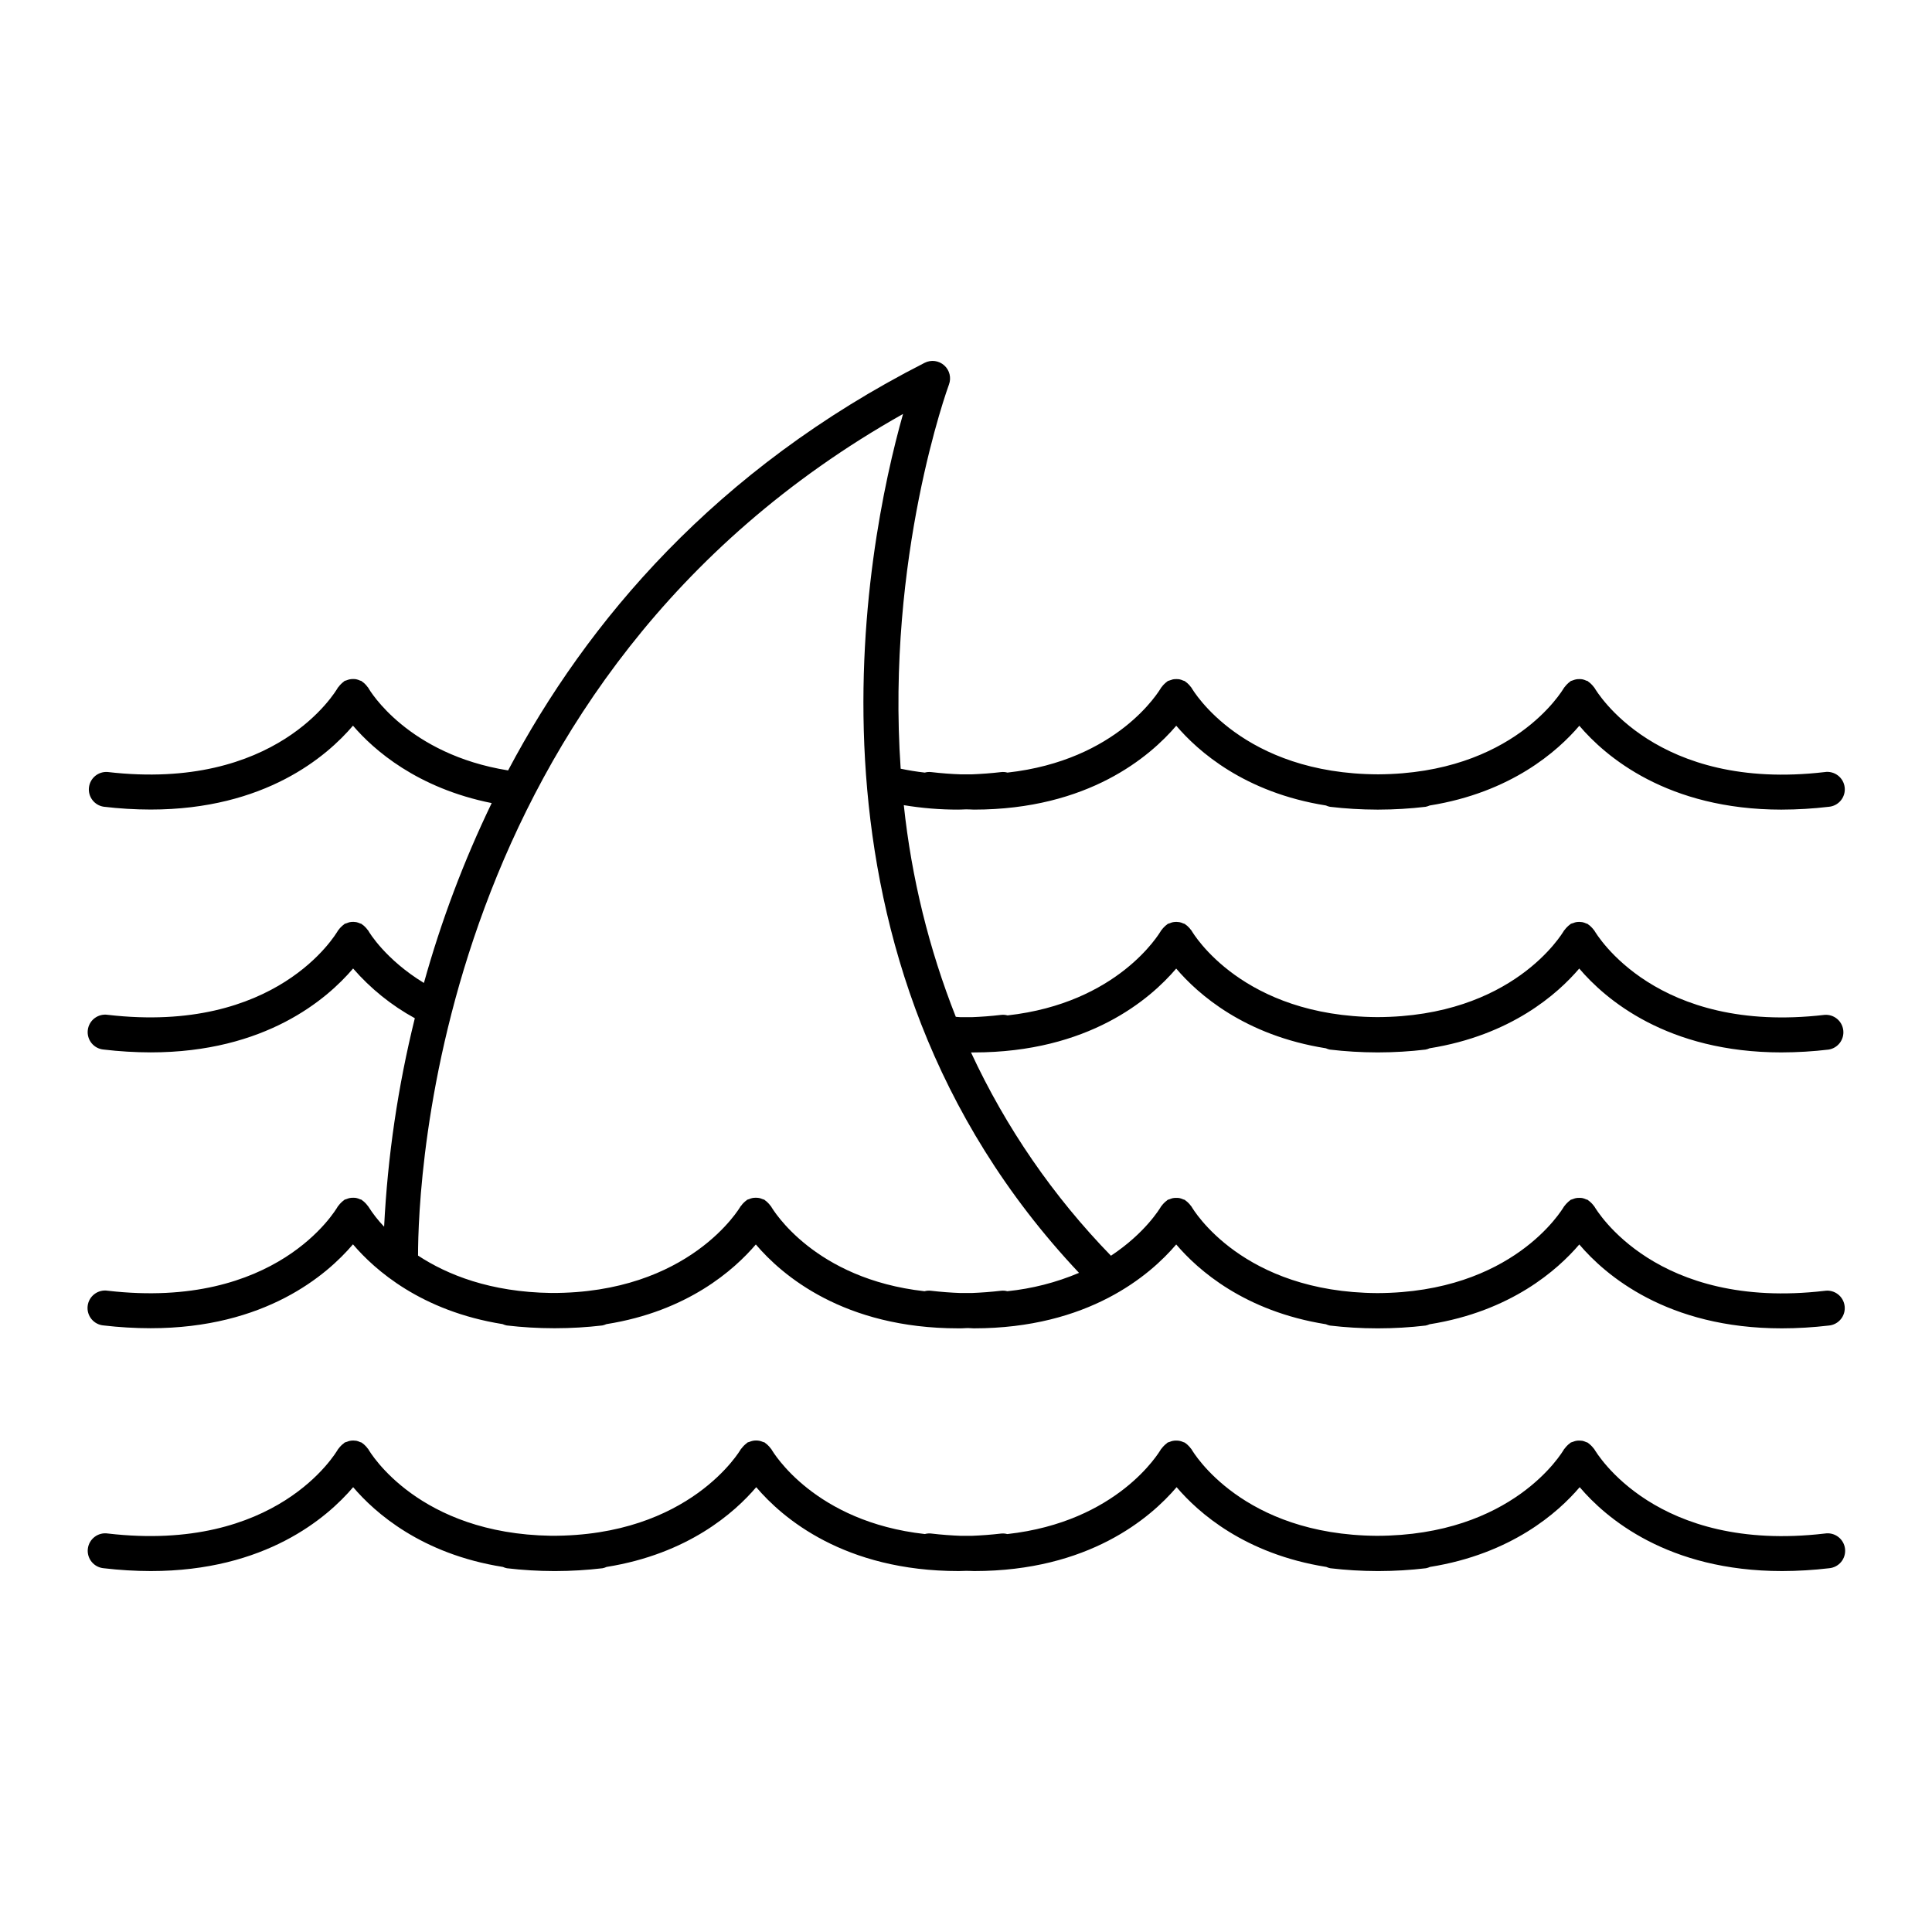 <?xml version="1.0" encoding="UTF-8"?>
<!-- Uploaded to: ICON Repo, www.iconrepo.com, Generator: ICON Repo Mixer Tools -->
<svg fill="#000000" width="800px" height="800px" version="1.1" viewBox="144 144 512 512" xmlns="http://www.w3.org/2000/svg">
 <g>
  <path d="m455.7 400.67c5.758 6.769 18.098 17.711 39.676 21.137 0.332 0.164 0.688 0.277 1.051 0.344 4.129 0.488 8.281 0.738 12.438 0.746h0.473c4.156-0.008 8.312-0.254 12.438-0.746 0.371-0.066 0.727-0.18 1.062-0.344 21.57-3.445 33.91-14.367 39.676-21.137 6.887 8.117 23.262 22.23 53.637 22.23l0.004-0.004c4.156-0.008 8.309-0.254 12.438-0.746 2.461-0.383 4.18-2.641 3.891-5.117-0.285-2.473-2.481-4.277-4.965-4.082-44.633 5.207-60.328-21.234-61.008-22.348-0.059-0.109-0.156-0.168-0.227-0.277-0.164-0.219-0.344-0.426-0.543-0.617-0.23-0.258-0.496-0.488-0.785-0.68-0.078 0-0.117-0.129-0.207-0.176-0.137-0.055-0.277-0.102-0.422-0.141-0.312-0.148-0.645-0.262-0.984-0.332-0.246-0.043-0.492-0.066-0.738-0.07-0.332-0.008-0.66 0.02-0.984 0.078-0.262 0.062-0.52 0.148-0.77 0.258-0.199 0.039-0.391 0.102-0.578 0.184-0.117 0.059-0.176 0.168-0.285 0.234v0.004c-0.23 0.16-0.445 0.348-0.641 0.551-0.238 0.219-0.453 0.465-0.641 0.727-0.059 0.09-0.148 0.148-0.207 0.234-0.59 0.984-13.656 22.859-49.496 22.965-35.641-0.207-48.668-21.941-49.25-22.945l0.004 0.004c-0.07-0.094-0.148-0.184-0.227-0.266-0.16-0.227-0.34-0.438-0.543-0.629-0.234-0.258-0.496-0.488-0.785-0.68-0.078 0-0.117-0.129-0.207-0.176-0.141-0.059-0.285-0.105-0.434-0.141-0.312-0.152-0.645-0.266-0.984-0.332-0.25-0.043-0.504-0.066-0.758-0.07-0.328-0.008-0.66 0.02-0.984 0.078-0.277 0.059-0.547 0.148-0.805 0.266-0.191 0.043-0.375 0.102-0.551 0.176-0.098 0.07-0.191 0.148-0.277 0.227-0.238 0.172-0.457 0.359-0.66 0.574-0.23 0.215-0.441 0.457-0.629 0.715-0.059 0.09-0.148 0.148-0.207 0.246-0.543 0.934-11.504 19.238-40.699 22.496-0.543-0.152-1.109-0.195-1.672-0.137-2.715 0.324-5.312 0.512-7.824 0.609h-1.586-1.34c-0.453 0-0.875-0.078-1.301-0.098h0.008c-7.109-17.988-11.742-36.855-13.777-56.09 4.773 0.793 9.605 1.188 14.445 1.18 0.668 0 1.379-0.051 2.055-0.07 0.68-0.02 1.387 0.07 2.055 0.07 30.375 0 46.73-14.121 53.648-22.23 5.758 6.762 18.098 17.711 39.676 21.137l0.004 0.004c0.336 0.156 0.688 0.27 1.051 0.344 4.129 0.488 8.281 0.738 12.438 0.746h0.473c4.156-0.008 8.312-0.258 12.438-0.746 0.367-0.074 0.723-0.191 1.062-0.344 21.57-3.453 33.91-14.375 39.676-21.137 6.887 8.109 23.262 22.23 53.637 22.23l0.004-0.004c4.156-0.008 8.309-0.258 12.438-0.746 1.254-0.098 2.414-0.703 3.215-1.676s1.172-2.231 1.023-3.481c-0.145-1.254-0.793-2.391-1.797-3.152-1-0.762-2.269-1.086-3.516-0.891-44.633 5.207-60.328-21.234-61.008-22.348-0.07-0.098-0.145-0.188-0.227-0.277-0.379-0.488-0.824-0.926-1.32-1.297-0.09 0-0.129-0.137-0.215-0.188-0.141-0.055-0.285-0.102-0.434-0.137-0.312-0.152-0.645-0.266-0.984-0.336-0.246-0.043-0.496-0.062-0.746-0.059-0.332-0.012-0.66 0.012-0.984 0.078-0.27 0.059-0.535 0.141-0.789 0.246-0.191 0.051-0.383 0.113-0.57 0.188-0.117 0.059-0.176 0.168-0.277 0.234h0.004c-0.234 0.164-0.453 0.348-0.648 0.551-0.234 0.227-0.449 0.469-0.641 0.73-0.059 0.098-0.148 0.148-0.207 0.246-0.59 0.984-13.598 22.762-49.25 22.965-35.828-0.109-48.914-21.941-49.496-22.945-0.059-0.109-0.156-0.168-0.227-0.277-0.164-0.223-0.344-0.434-0.539-0.629-0.234-0.25-0.496-0.477-0.777-0.668-0.09 0-0.129-0.137-0.215-0.188h-0.004c-0.141-0.055-0.285-0.102-0.43-0.137-0.316-0.152-0.645-0.266-0.984-0.336-0.25-0.043-0.504-0.062-0.758-0.059-0.332-0.012-0.66 0.012-0.984 0.07-0.453 0.148-0.906 0.297-1.359 0.441-0.109 0.059-0.168 0.168-0.277 0.227h0.004c-0.238 0.172-0.457 0.363-0.66 0.57-0.238 0.215-0.449 0.457-0.629 0.719-0.059 0.098-0.148 0.148-0.207 0.246-0.543 0.934-11.512 19.258-40.727 22.504h-0.004c-0.531-0.152-1.09-0.195-1.641-0.137-2.707 0.316-5.293 0.5-7.793 0.602h-1.82-1.102c-2.519-0.086-5.144-0.285-7.871-0.602h-0.004c-0.559-0.062-1.129-0.016-1.672 0.137-2.254-0.254-4.359-0.609-6.387-1.031-3.867-56.168 12.516-101.02 12.793-101.8 0.672-1.789 0.18-3.809-1.246-5.086-1.422-1.277-3.484-1.547-5.191-0.68-55.438 28.23-89.484 68.535-110.39 108.02-26.508-4.262-36.621-21.047-37.074-21.926-0.074-0.094-0.152-0.188-0.238-0.273-0.156-0.227-0.332-0.438-0.531-0.629-0.234-0.254-0.5-0.477-0.785-0.672-0.078 0-0.129-0.137-0.207-0.188-0.141-0.055-0.285-0.098-0.434-0.137-0.312-0.148-0.645-0.258-0.984-0.332-0.246-0.047-0.496-0.066-0.746-0.062-0.332-0.012-0.66 0.016-0.984 0.082-0.27 0.055-0.531 0.141-0.789 0.246-0.188 0.078-0.383 0.09-0.57 0.188s-0.168 0.168-0.277 0.234h0.004c-0.23 0.164-0.445 0.348-0.641 0.551-0.238 0.223-0.453 0.469-0.641 0.738-0.059 0.09-0.156 0.137-0.207 0.234-0.648 1.133-16.324 27.551-61.008 22.367-2.484-0.195-4.676 1.609-4.965 4.086-0.289 2.473 1.43 4.734 3.894 5.113 4.125 0.492 8.281 0.742 12.438 0.75 30.375 0 46.73-14.121 53.637-22.23 5.492 6.434 17.043 16.57 36.754 20.516v0.004c-7.391 15.32-13.398 31.273-17.957 47.664-10.129-6.172-14.488-13.355-14.762-13.895-0.059-0.109-0.168-0.168-0.234-0.266h-0.004c-0.152-0.227-0.332-0.438-0.531-0.629-0.23-0.258-0.496-0.488-0.785-0.68-0.078 0-0.129-0.129-0.207-0.176-0.137-0.055-0.277-0.102-0.422-0.141-0.316-0.148-0.645-0.262-0.984-0.332-0.242-0.043-0.484-0.066-0.73-0.07-0.328-0.008-0.656 0.02-0.98 0.078-0.27 0.059-0.527 0.145-0.781 0.258-0.195 0.043-0.391 0.105-0.578 0.184-0.109 0.059-0.168 0.168-0.277 0.234v0.004c-0.23 0.16-0.445 0.348-0.637 0.551-0.242 0.215-0.457 0.461-0.641 0.727-0.059 0.09-0.156 0.148-0.207 0.246-0.648 1.121-16.324 27.551-61.008 22.355v0.004c-1.246-0.195-2.516 0.129-3.516 0.891-1.004 0.762-1.652 1.902-1.797 3.152-0.148 1.25 0.223 2.508 1.023 3.481 0.801 0.973 1.961 1.578 3.215 1.676 4.129 0.488 8.281 0.738 12.438 0.746 30.375 0 46.73-14.109 53.637-22.23l0.004 0.004c4.625 5.324 10.164 9.789 16.352 13.176-4.484 18.113-7.207 36.613-8.137 55.25-1.578-1.648-2.988-3.453-4.211-5.383-0.059-0.117-0.168-0.176-0.234-0.277l-0.004 0.004c-0.152-0.227-0.332-0.438-0.531-0.629-0.234-0.254-0.5-0.477-0.785-0.672-0.078-0.059-0.129-0.137-0.207-0.188v0.004c-0.141-0.055-0.285-0.102-0.434-0.141-0.312-0.145-0.645-0.258-0.984-0.332-0.25-0.047-0.504-0.066-0.758-0.059-0.328-0.016-0.66 0.012-0.984 0.078-0.266 0.059-0.523 0.141-0.777 0.246-0.195 0.051-0.391 0.113-0.578 0.188-0.098 0.07-0.188 0.148-0.277 0.234-0.227 0.164-0.441 0.348-0.637 0.551-0.242 0.223-0.457 0.469-0.641 0.738-0.059 0.09-0.156 0.137-0.207 0.234-0.648 1.133-16.324 27.551-61.008 22.367-1.246-0.191-2.516 0.129-3.516 0.895-1.004 0.762-1.652 1.898-1.797 3.148-0.148 1.254 0.223 2.508 1.023 3.481 0.797 0.973 1.961 1.578 3.215 1.68 4.129 0.484 8.281 0.73 12.438 0.734 30.375 0 46.73-14.109 53.637-22.23 5.766 6.769 18.105 17.711 39.676 21.145v0.004c0.34 0.156 0.699 0.273 1.062 0.348 4.129 0.484 8.281 0.73 12.441 0.734h0.473-0.004c4.16-0.004 8.312-0.25 12.441-0.734 0.363-0.074 0.723-0.191 1.062-0.348 21.52-3.402 33.859-14.375 39.613-21.117 6.887 8.117 23.262 22.23 53.648 22.23 0.668 0 1.379 0 2.055-0.059 0.68-0.059 1.387 0.059 2.055 0.059 30.375 0 46.73-14.109 53.648-22.23 5.758 6.769 18.098 17.711 39.676 21.145l0.004 0.004c0.336 0.156 0.688 0.27 1.051 0.344 4.129 0.488 8.281 0.734 12.438 0.738h0.473c4.156-0.004 8.312-0.25 12.438-0.738 0.367-0.074 0.723-0.188 1.062-0.344 21.57-3.434 33.91-14.406 39.676-21.148 6.887 8.117 23.262 22.23 53.637 22.23h0.004c4.156-0.004 8.309-0.25 12.438-0.738 1.254-0.098 2.414-0.703 3.215-1.676 0.801-0.973 1.172-2.231 1.023-3.481-0.145-1.25-0.793-2.391-1.797-3.152-1-0.762-2.269-1.086-3.516-0.891-44.633 5.207-60.328-21.246-61.008-22.348-0.059-0.117-0.156-0.176-0.227-0.277-0.16-0.223-0.344-0.434-0.543-0.629-0.234-0.25-0.496-0.473-0.777-0.668-0.09-0.059-0.129-0.137-0.215-0.188-0.141-0.055-0.285-0.102-0.434-0.137-0.312-0.152-0.645-0.262-0.984-0.336-0.246-0.043-0.496-0.062-0.746-0.059-0.332-0.012-0.66 0.012-0.984 0.07-0.27 0.066-0.531 0.148-0.789 0.254-0.191 0.047-0.383 0.109-0.57 0.188-0.117 0.059-0.176 0.168-0.285 0.234v0.004c-0.227 0.164-0.434 0.348-0.629 0.551-0.238 0.219-0.457 0.465-0.648 0.727-0.059 0.09-0.148 0.148-0.207 0.246-0.59 0.984-13.648 22.84-49.465 22.965-35.66-0.195-48.699-21.941-49.277-22.945h-0.004c-0.07-0.098-0.145-0.188-0.227-0.277-0.16-0.223-0.34-0.434-0.539-0.629-0.234-0.25-0.496-0.477-0.777-0.668-0.09-0.059-0.129-0.137-0.215-0.188h-0.004c-0.141-0.055-0.285-0.102-0.434-0.137-0.312-0.148-0.645-0.262-0.98-0.336-0.25-0.043-0.504-0.062-0.758-0.059-0.332-0.012-0.66 0.012-0.984 0.07-0.277 0.062-0.547 0.152-0.809 0.266-0.188 0.043-0.371 0.105-0.551 0.176-0.117 0.059-0.176 0.168-0.277 0.234l0.004 0.004c-0.238 0.164-0.461 0.352-0.66 0.559-0.234 0.219-0.445 0.461-0.629 0.719-0.059 0.09-0.156 0.148-0.207 0.246-0.316 0.551-4.242 7.086-13.285 13.059-15.305-15.742-27.844-33.957-37.086-53.875h0.758c30.402-0.012 46.719-14.121 53.637-22.238zm-44.742 85.52c-0.543-0.148-1.105-0.191-1.664-0.129-2.707 0.316-5.305 0.5-7.805 0.602h-1.73-1.199c-2.519-0.09-5.137-0.285-7.871-0.602-0.566-0.066-1.137-0.023-1.684 0.129-29.195-3.258-40.137-21.559-40.668-22.477-0.059-0.109-0.156-0.168-0.215-0.254h-0.004c-0.18-0.258-0.383-0.492-0.609-0.707-0.211-0.227-0.445-0.43-0.699-0.602-0.098-0.059-0.148-0.156-0.254-0.215-0.164-0.062-0.328-0.117-0.492-0.16-0.289-0.129-0.59-0.23-0.898-0.293-0.289-0.047-0.582-0.07-0.875-0.07-0.289 0-0.578 0.023-0.863 0.07-0.309 0.062-0.609 0.16-0.898 0.293-0.168 0.043-0.336 0.094-0.5 0.16-0.098 0.059-0.156 0.156-0.254 0.215h-0.004c-0.246 0.18-0.48 0.383-0.695 0.602-0.227 0.211-0.43 0.449-0.602 0.707-0.082 0.078-0.16 0.164-0.227 0.254-0.137 0.254-13.48 23.086-50.184 22.938-16.148-0.227-27.551-4.832-35.277-9.91 0-18.695 4.289-153.09 128.53-223.04-9.84 34.773-31.883 144.29 46.633 227.62v0.004c-6.055 2.559-12.457 4.195-18.992 4.859z"/>
  <path d="m627.52 550.41c-44.633 5.207-60.328-21.234-61.008-22.348-0.059-0.109-0.156-0.168-0.227-0.277-0.379-0.488-0.824-0.926-1.32-1.297-0.09-0.051-0.129-0.129-0.215-0.176-0.09-0.051-0.285-0.078-0.422-0.148-0.316-0.148-0.645-0.258-0.984-0.336-0.246-0.031-0.492-0.055-0.738-0.059-0.332-0.012-0.66 0.016-0.984 0.078-0.262 0.062-0.52 0.145-0.77 0.246-0.195 0.051-0.391 0.113-0.578 0.188-0.117 0.07-0.176 0.176-0.285 0.246-0.23 0.16-0.445 0.344-0.641 0.543-0.234 0.223-0.449 0.469-0.641 0.738-0.059 0.09-0.148 0.137-0.207 0.234-0.59 1.031-13.688 22.918-49.652 22.965-35.523-0.266-48.512-21.941-49.094-22.945h0.004c-0.07-0.094-0.148-0.18-0.227-0.266-0.16-0.227-0.34-0.438-0.543-0.629-0.23-0.254-0.492-0.484-0.777-0.68-0.09-0.051-0.129-0.129-0.215-0.176-0.09-0.051-0.285-0.078-0.434-0.148-0.555-0.262-1.16-0.395-1.77-0.395-0.332-0.012-0.66 0.012-0.984 0.078-0.277 0.055-0.551 0.141-0.809 0.258-0.188 0.047-0.371 0.105-0.551 0.176-0.109 0.07-0.168 0.168-0.277 0.234l0.004 0.004c-0.488 0.367-0.922 0.801-1.289 1.289-0.059 0.09-0.148 0.137-0.207 0.234-0.543 0.934-11.512 19.258-40.738 22.504-0.531-0.145-1.086-0.191-1.633-0.137-2.695 0.316-5.285 0.5-7.785 0.602h-1.898-0.984c-2.527-0.098-5.156-0.285-7.871-0.609v-0.004c-0.562-0.059-1.129-0.012-1.672 0.141-29.207-3.246-40.148-21.559-40.68-22.484-0.059-0.098-0.156-0.156-0.215-0.254l-0.004-0.004c-0.18-0.25-0.383-0.484-0.609-0.699-0.207-0.227-0.441-0.43-0.699-0.602-0.098-0.07-0.148-0.168-0.254-0.227v0.004c-0.164-0.066-0.332-0.117-0.504-0.16-0.281-0.125-0.578-0.219-0.883-0.285-0.293-0.055-0.59-0.082-0.887-0.078-0.285-0.004-0.566 0.023-0.848 0.078-0.312 0.066-0.621 0.16-0.914 0.285-0.168 0.07-0.336 0.078-0.492 0.156-0.156 0.078-0.156 0.156-0.254 0.227-0.496 0.367-0.938 0.805-1.301 1.301-0.07 0.098-0.168 0.156-0.227 0.254-0.137 0.254-13.492 23.113-50.273 22.945-35.051-0.523-47.883-21.941-48.453-22.945-0.059-0.109-0.168-0.168-0.234-0.277v0.004c-0.156-0.227-0.332-0.434-0.531-0.621-0.234-0.258-0.5-0.484-0.785-0.68-0.078-0.051-0.129-0.129-0.207-0.176-0.141-0.055-0.285-0.102-0.434-0.137-0.312-0.156-0.645-0.273-0.984-0.344-0.242-0.035-0.484-0.055-0.73-0.059-0.328-0.012-0.66 0.012-0.98 0.078-0.27 0.059-0.527 0.145-0.777 0.254-0.199 0.047-0.395 0.105-0.582 0.18-0.109 0.07-0.168 0.176-0.277 0.246-0.227 0.16-0.441 0.34-0.637 0.539-0.242 0.223-0.453 0.469-0.641 0.738-0.059 0.09-0.156 0.148-0.207 0.234-0.648 1.133-16.324 27.551-61.008 22.367-1.246-0.191-2.516 0.129-3.516 0.895-1.004 0.762-1.652 1.898-1.797 3.148-0.148 1.254 0.223 2.508 1.023 3.481 0.801 0.973 1.961 1.578 3.215 1.68 4.129 0.488 8.281 0.738 12.438 0.746 30.375 0 46.73-14.109 53.637-22.23 5.766 6.769 18.105 17.711 39.676 21.137h0.004c0.336 0.16 0.695 0.277 1.062 0.348 4.125 0.488 8.277 0.738 12.438 0.746h0.473c4.156-0.008 8.309-0.258 12.438-0.746 0.367-0.07 0.723-0.188 1.062-0.348 21.57-3.453 33.91-14.367 39.664-21.137 6.887 8.117 23.262 22.23 53.648 22.23 0.668 0 1.379-0.051 2.055-0.059 0.68-0.012 1.387 0.059 2.055 0.059 30.375 0 46.73-14.109 53.648-22.23 5.758 6.769 18.098 17.711 39.676 21.137 0.336 0.16 0.691 0.277 1.055 0.348 4.129 0.488 8.281 0.738 12.438 0.746h0.473c4.156-0.008 8.309-0.258 12.438-0.746 0.367-0.07 0.723-0.188 1.062-0.348 21.57-3.453 33.91-14.367 39.676-21.137 6.887 8.117 23.262 22.23 53.637 22.23 4.156-0.008 8.312-0.258 12.438-0.746 1.258-0.102 2.418-0.707 3.219-1.68 0.801-0.973 1.168-2.227 1.023-3.481-0.145-1.25-0.793-2.387-1.797-3.148-1.004-0.766-2.273-1.086-3.516-0.895z"/>
 </g>
</svg>